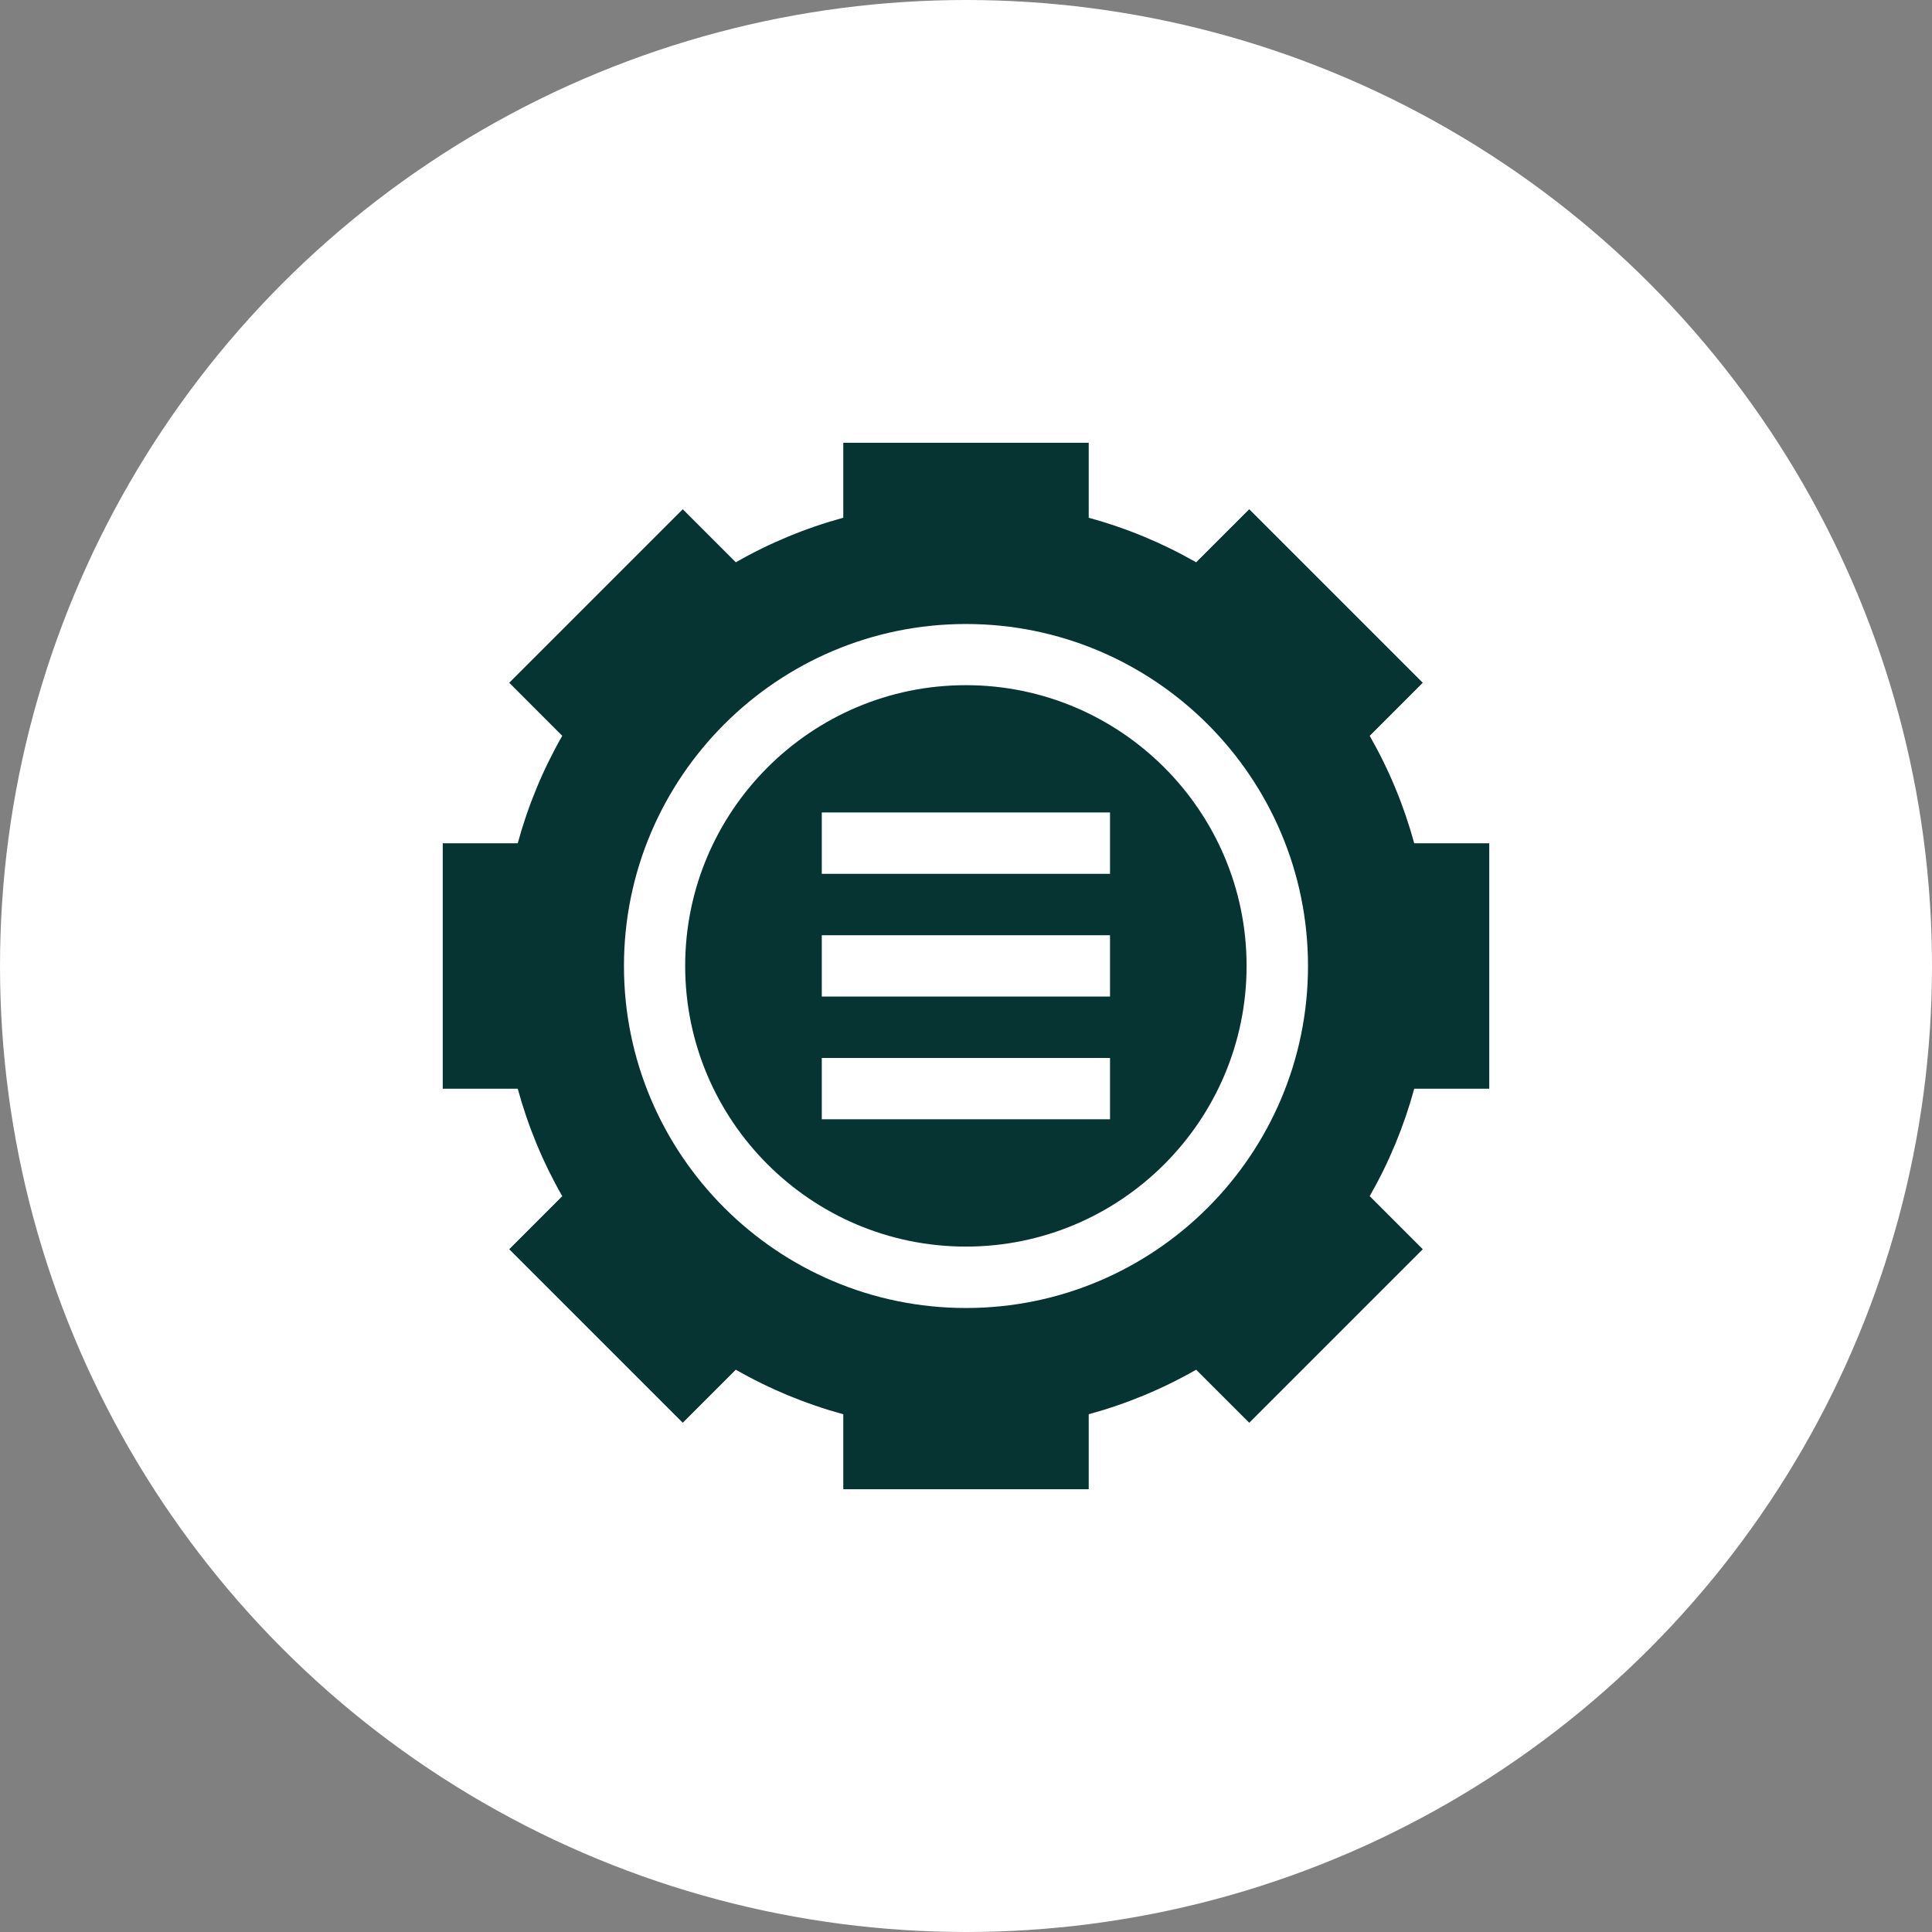 <svg width="48" height="48" viewBox="0 0 48 48" fill="none" xmlns="http://www.w3.org/2000/svg">
<rect x="0" y="0" width="48" height="48" fill="#808080" stroke="none"/>
<circle cx="24" cy="24" r="24" fill="white"/>
<g clip-path="url(#clip0_74_6873)">
<path d="M23.997 17.023C20.152 17.023 17.023 20.152 17.023 23.997C17.023 27.843 20.152 30.971 23.997 30.971C27.843 30.971 30.971 27.843 30.971 23.997C30.971 20.152 27.843 17.023 23.997 17.023ZM27.578 27.808H20.417V26.285H27.578V27.808ZM27.578 24.759H20.417V23.236H27.578V24.759ZM27.578 21.71H20.417V20.186H27.578V21.71Z" fill="#063432"/>
<path d="M37 27.049V20.951H35.136C34.881 20.017 34.511 19.123 34.03 18.282L35.348 16.963L31.037 12.652L29.718 13.97C28.877 13.489 27.983 13.118 27.049 12.864V11H20.951V12.863C20.017 13.118 19.123 13.488 18.281 13.97L16.963 12.652L12.652 16.963L13.969 18.281C13.488 19.122 13.118 20.017 12.863 20.951H11V27.049H12.863C13.118 27.983 13.488 28.878 13.969 29.719L12.652 31.037L16.963 35.348L18.281 34.03C19.123 34.512 20.017 34.882 20.951 35.137V37H27.049V35.136C27.983 34.882 28.877 34.511 29.718 34.03L31.037 35.348L35.348 31.037L34.03 29.718C34.511 28.877 34.881 27.983 35.136 27.049L37 27.049ZM23.999 32.497C19.314 32.497 15.502 28.686 15.502 24C15.502 19.314 19.314 15.503 23.999 15.503C28.685 15.503 32.497 19.314 32.497 24C32.497 28.686 28.685 32.497 23.999 32.497Z" fill="#063432"/>
</g>
<defs>
<clipPath id="clip0_74_6873">
<rect width="26" height="26" fill="white" transform="translate(11 11)"/>
</clipPath>
</defs>
</svg>
